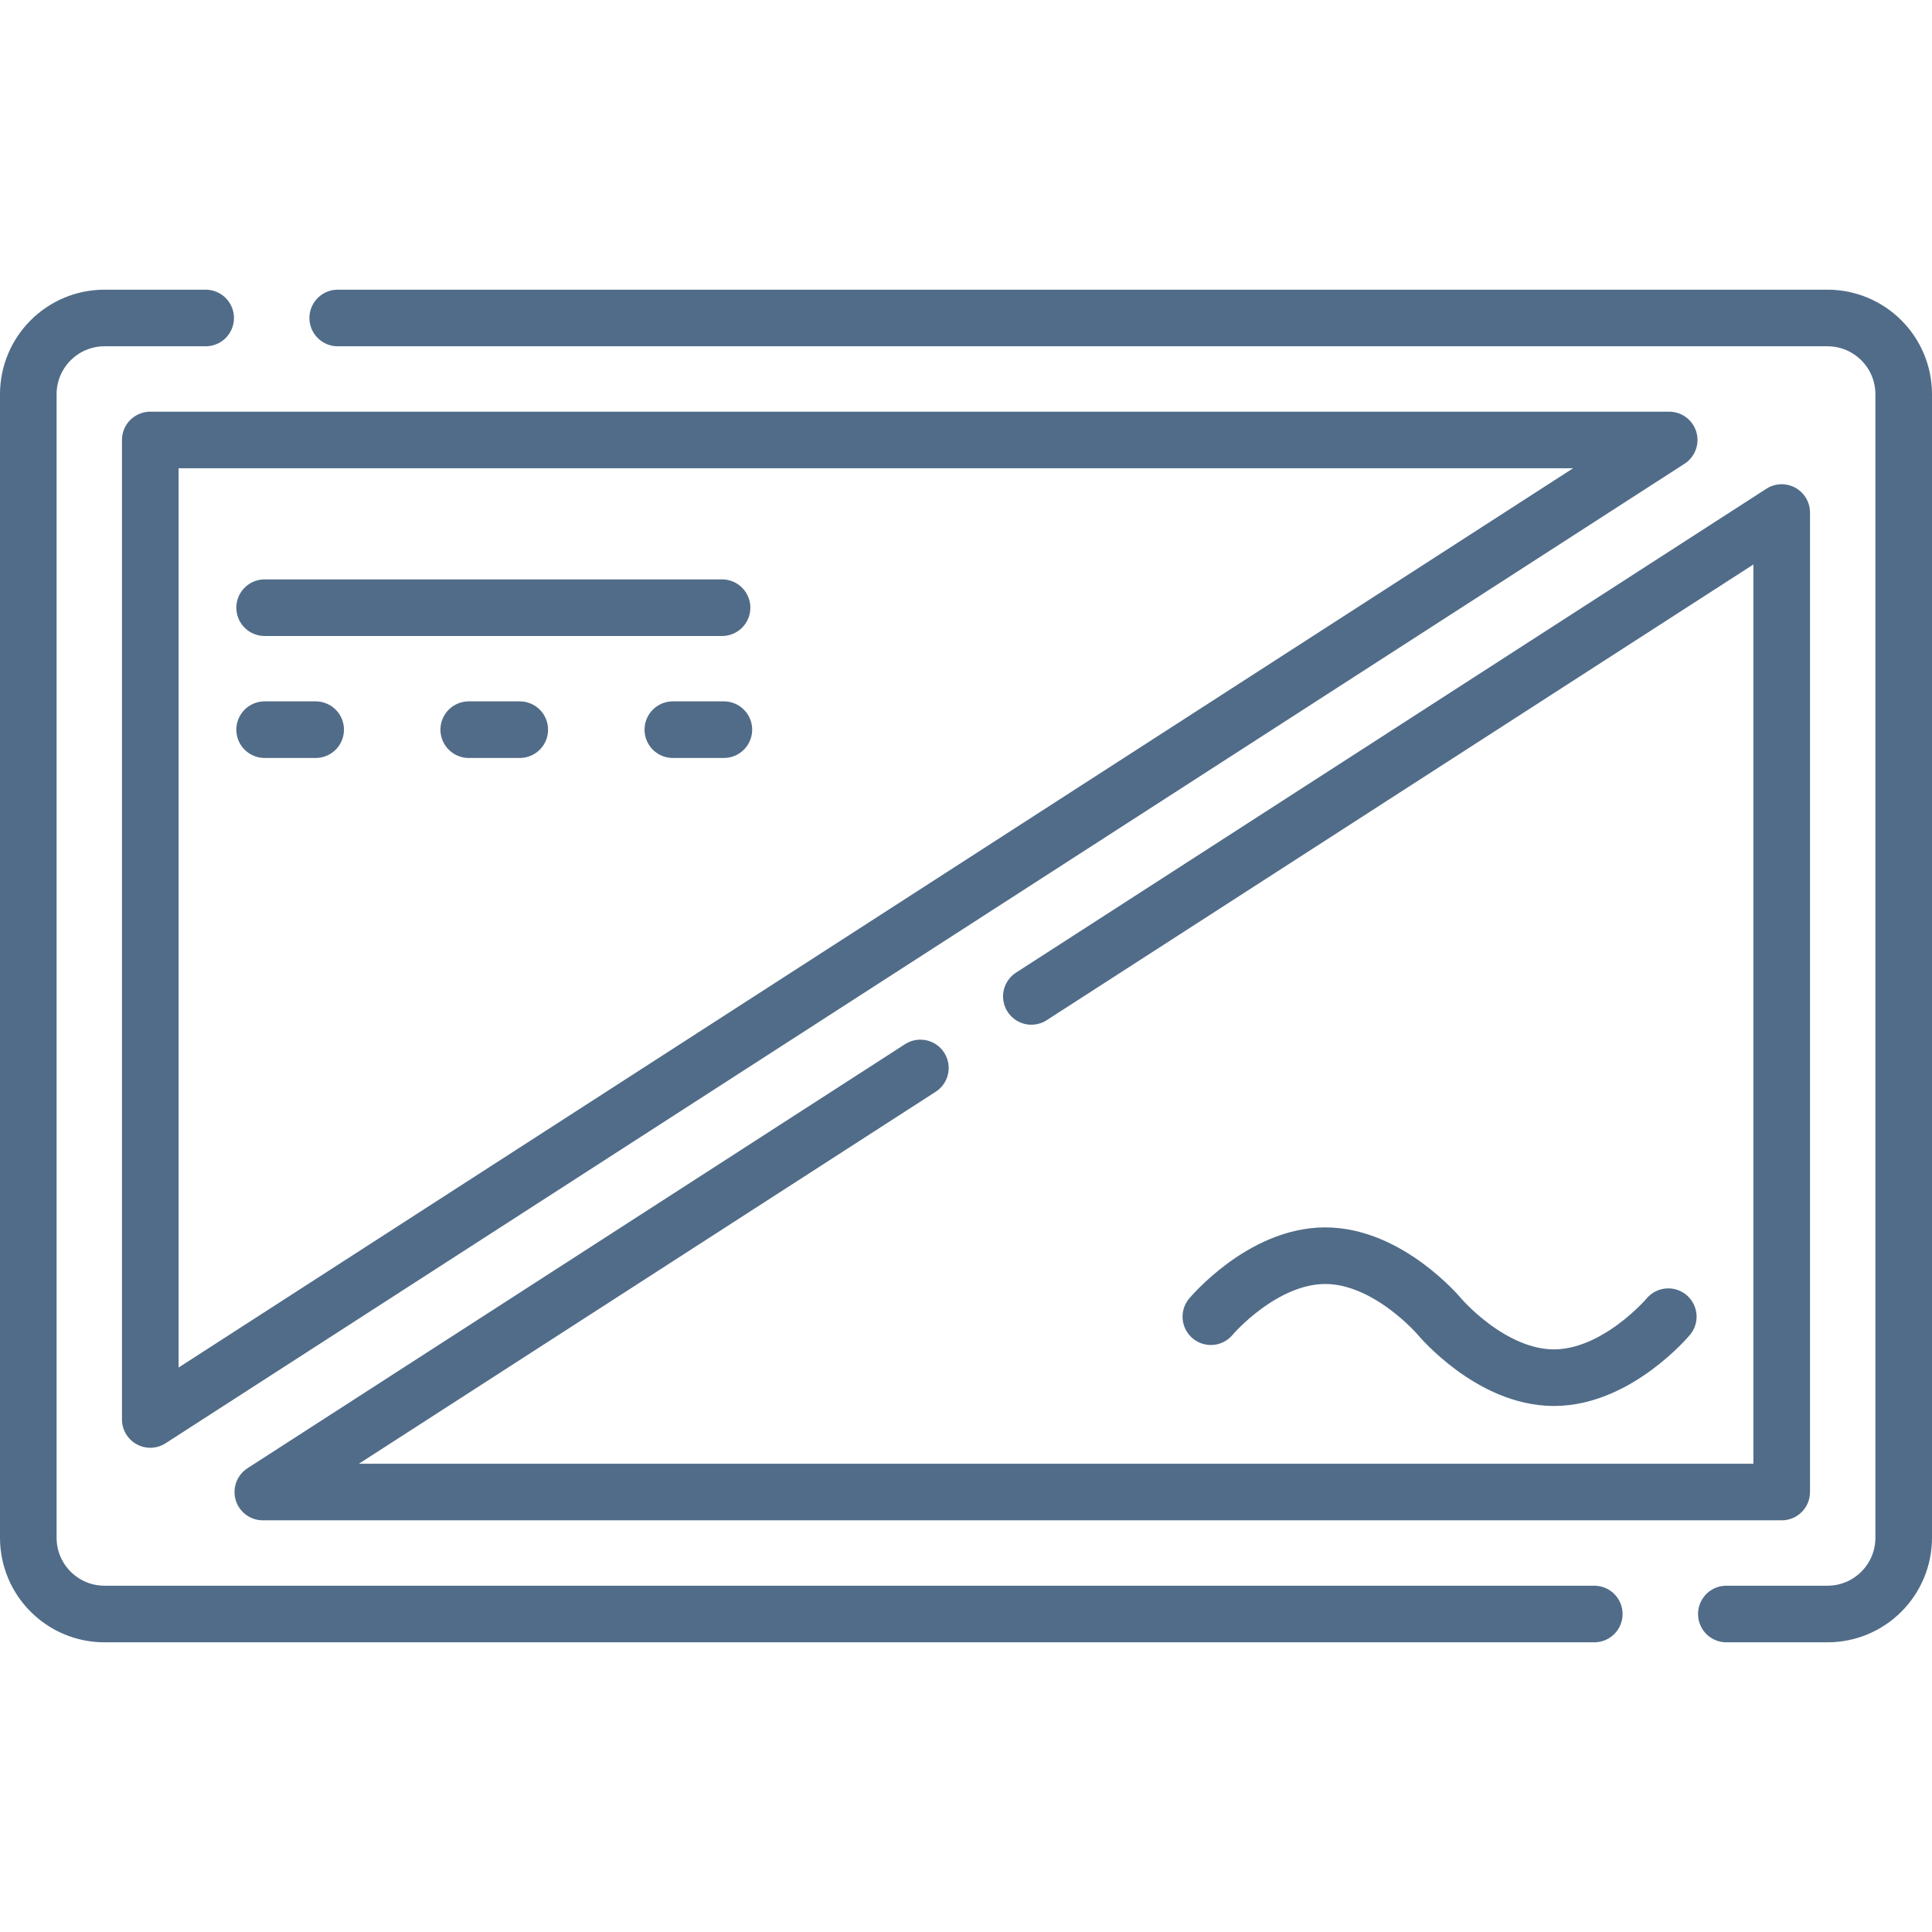 <?xml version="1.0" encoding="UTF-8"?> <svg xmlns="http://www.w3.org/2000/svg" xmlns:xlink="http://www.w3.org/1999/xlink" version="1.1" width="512" height="512" x="0" y="0" viewBox="0 0 512 512" style="enable-background:new 0 0 512 512" xml:space="preserve" class=""> <g> <path d="M442.352 116.598 39.825 376.171V116.598h402.527zM89.5 84.27h394.8c11.15 0 20.2 9.05 20.2 20.21v303.04c0 11.16-9.05 20.21-20.2 20.21h-26.8M54.5 84.27H27.7c-11.15 0-20.2 9.05-20.2 20.21v303.04c0 11.16 9.05 20.21 20.2 20.21h394.8M273.32 264.06l198.85-128.23V395.4H69.65l174.26-112.38" style="stroke-width:15;stroke-linecap:round;stroke-linejoin:round;stroke-miterlimit:10;" fill="none" stroke="#516c88" stroke-width="15" stroke-linecap="round" stroke-linejoin="round" stroke-miterlimit="10" data-original="#000000" opacity="1" class=""></path> <path d="M442.111 348.935s-13.568 16.163-30.305 16.163c-16.737 0-30.305-16.163-30.305-16.163s-13.568-16.163-30.305-16.163c-16.737 0-30.305 16.163-30.305 16.163M70.13 161.045h121.22M83.652 193.37H70.13M137.742 193.37H124.22M191.831 193.37h-13.522" style="stroke-width:15;stroke-linecap:round;stroke-linejoin:round;stroke-miterlimit:10;" fill="none" stroke="#516c88" stroke-width="15" stroke-linecap="round" stroke-linejoin="round" stroke-miterlimit="10" data-original="#000000" opacity="1" class=""></path> </g> </svg> 